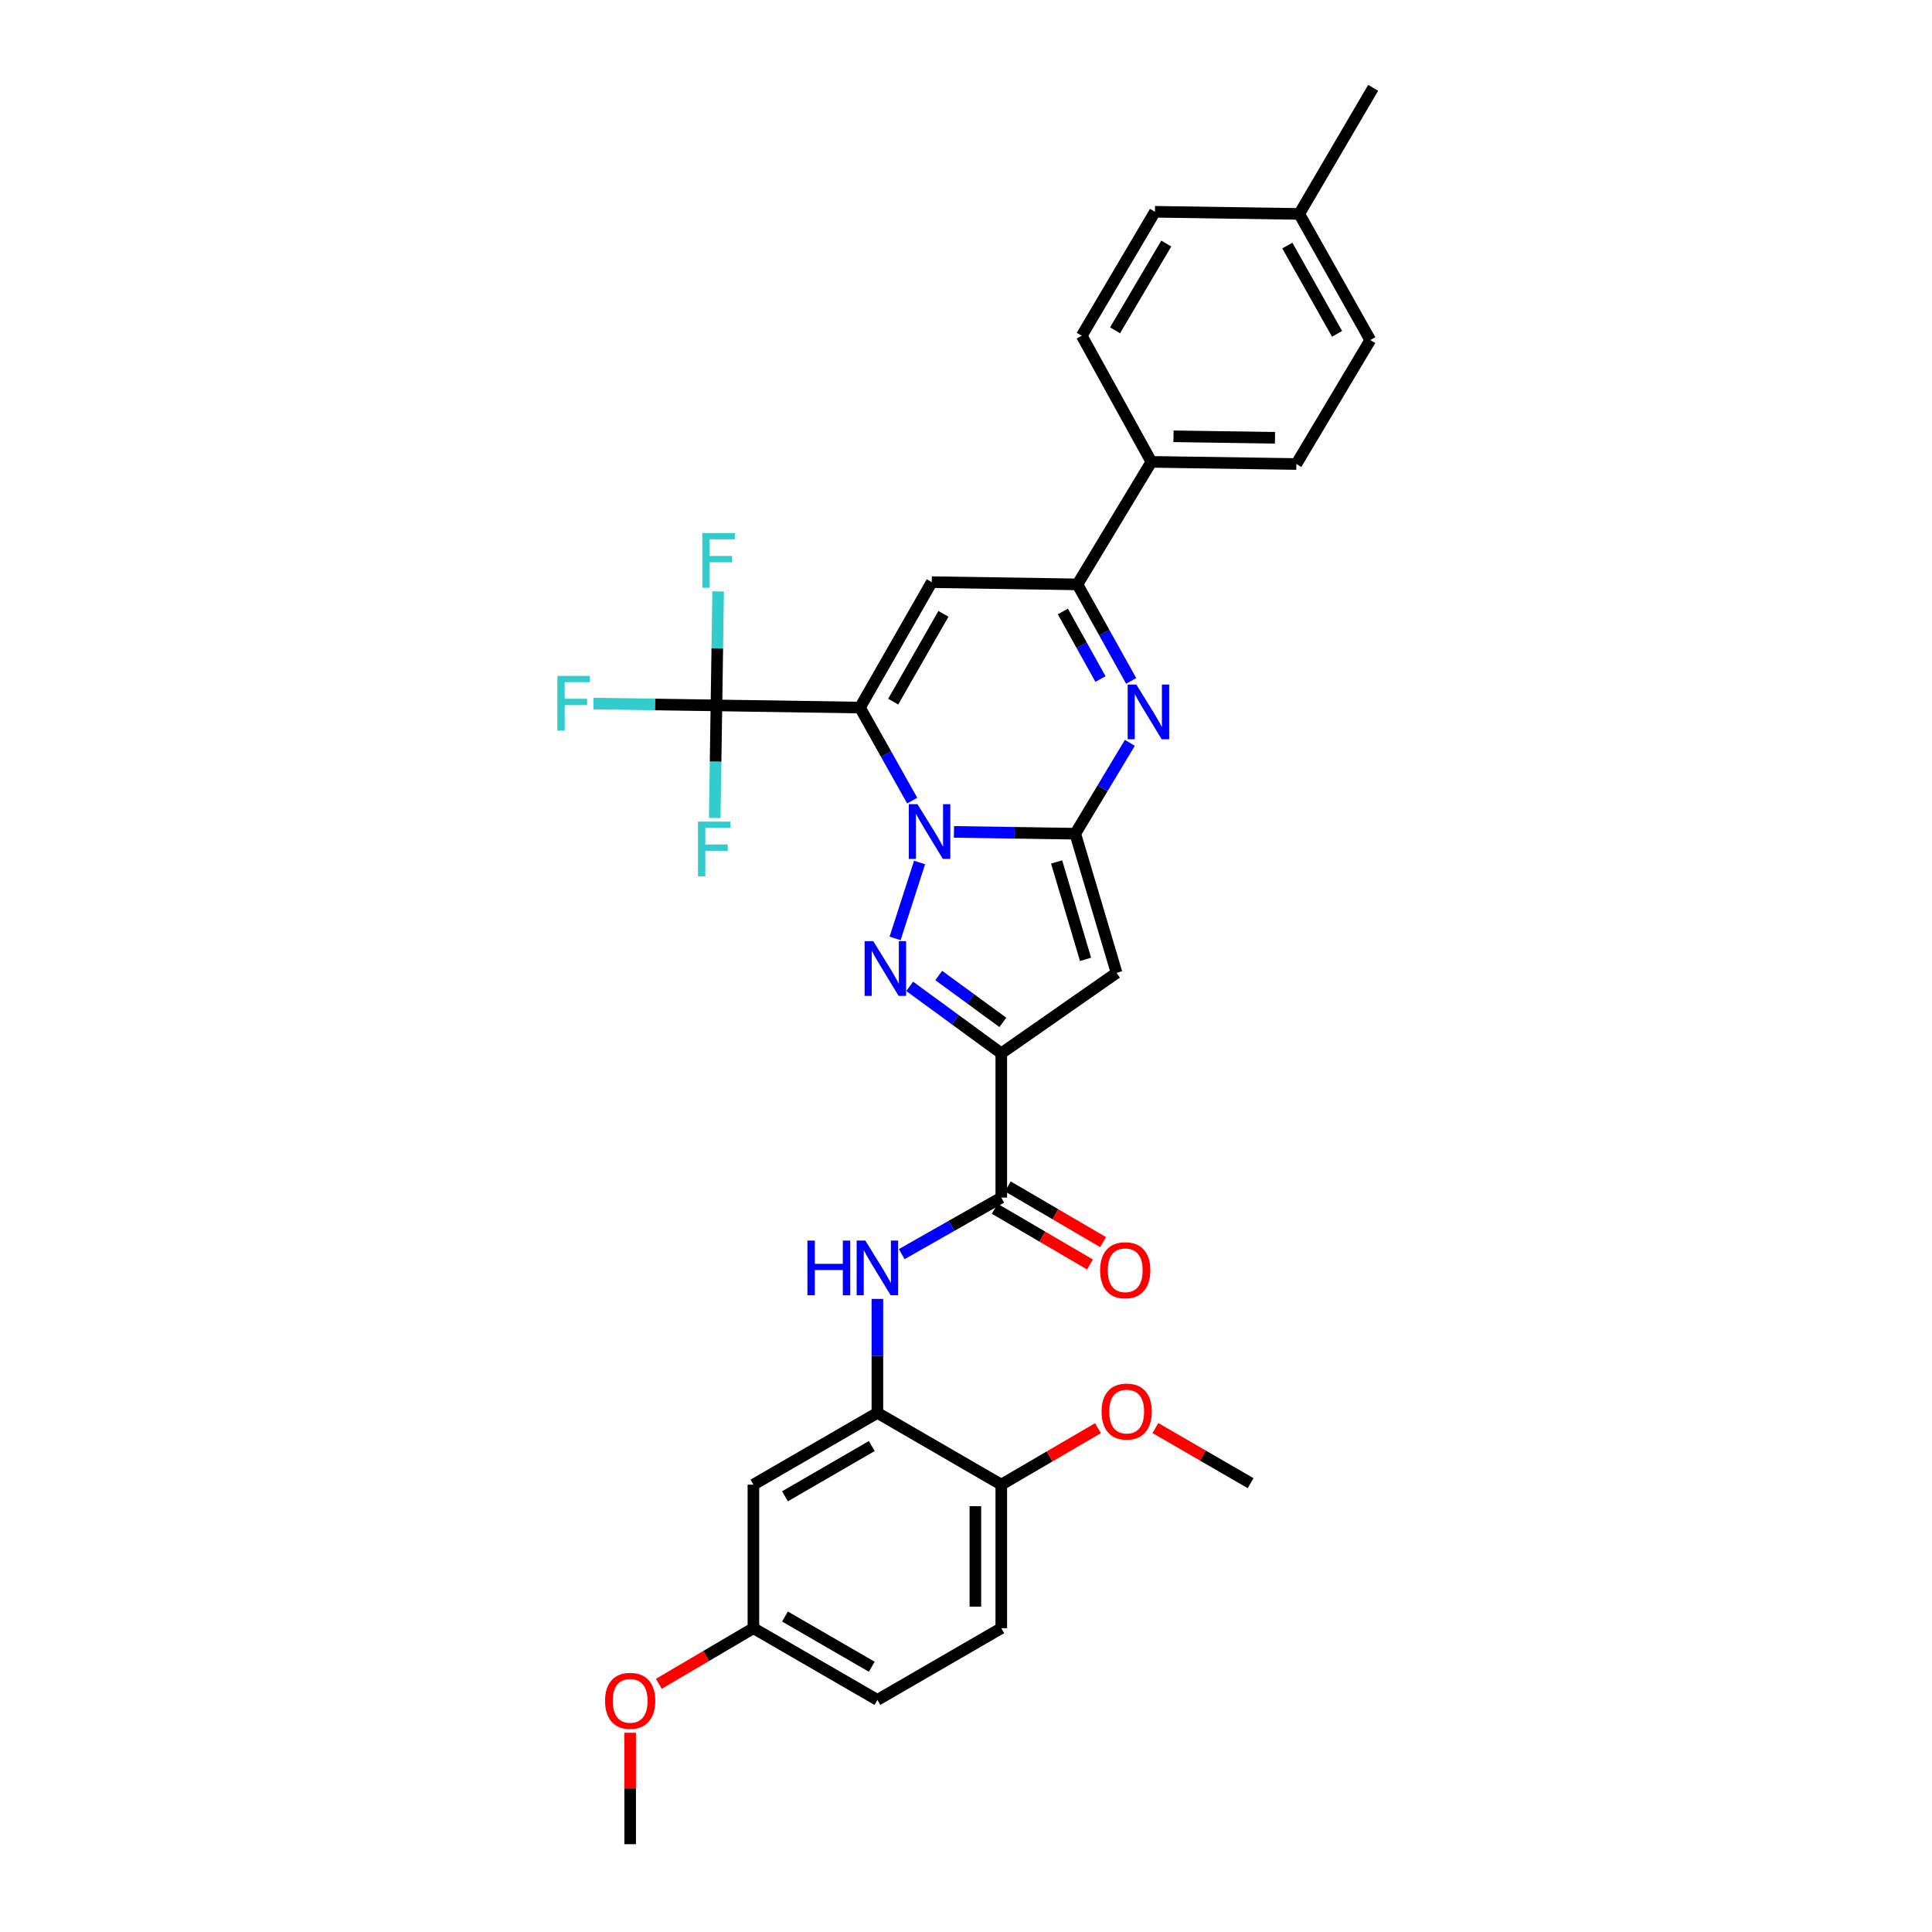 <?xml version='1.0' encoding='iso-8859-1'?>
<svg version='1.1' baseProfile='full'
              xmlns='http://www.w3.org/2000/svg'
                      xmlns:rdkit='http://www.rdkit.org/xml'
                      xmlns:xlink='http://www.w3.org/1999/xlink'
                  xml:space='preserve'
width='1000px' height='1000px' viewBox='0 0 1000 1000'>
<!-- END OF HEADER -->
<rect style='opacity:1.0;fill:#FFFFFF;stroke:none' width='1000' height='1000' x='0' y='0'> </rect>
<path class='bond-0' d='M 472.156,414.4 L 458.632,390.318' style='fill:none;fill-rule:evenodd;stroke:#0000FF;stroke-width:6px;stroke-linecap:butt;stroke-linejoin:miter;stroke-opacity:1' />
<path class='bond-0' d='M 458.632,390.318 L 445.108,366.236' style='fill:none;fill-rule:evenodd;stroke:#000000;stroke-width:6px;stroke-linecap:butt;stroke-linejoin:miter;stroke-opacity:1' />
<path class='bond-1' d='M 493.766,430.588 L 525.159,431.056' style='fill:none;fill-rule:evenodd;stroke:#0000FF;stroke-width:6px;stroke-linecap:butt;stroke-linejoin:miter;stroke-opacity:1' />
<path class='bond-1' d='M 525.159,431.056 L 556.551,431.524' style='fill:none;fill-rule:evenodd;stroke:#000000;stroke-width:6px;stroke-linecap:butt;stroke-linejoin:miter;stroke-opacity:1' />
<path class='bond-2' d='M 475.972,446.422 L 463.295,485.716' style='fill:none;fill-rule:evenodd;stroke:#0000FF;stroke-width:6px;stroke-linecap:butt;stroke-linejoin:miter;stroke-opacity:1' />
<path class='bond-6' d='M 445.108,366.236 L 482.266,301.32' style='fill:none;fill-rule:evenodd;stroke:#000000;stroke-width:6px;stroke-linecap:butt;stroke-linejoin:miter;stroke-opacity:1' />
<path class='bond-6' d='M 462.317,363.158 L 488.327,317.717' style='fill:none;fill-rule:evenodd;stroke:#000000;stroke-width:6px;stroke-linecap:butt;stroke-linejoin:miter;stroke-opacity:1' />
<path class='bond-7' d='M 445.108,366.236 L 370.83,365.111' style='fill:none;fill-rule:evenodd;stroke:#000000;stroke-width:6px;stroke-linecap:butt;stroke-linejoin:miter;stroke-opacity:1' />
<path class='bond-4' d='M 556.551,431.524 L 577.934,503.553' style='fill:none;fill-rule:evenodd;stroke:#000000;stroke-width:6px;stroke-linecap:butt;stroke-linejoin:miter;stroke-opacity:1' />
<path class='bond-4' d='M 546.907,446.144 L 561.875,496.564' style='fill:none;fill-rule:evenodd;stroke:#000000;stroke-width:6px;stroke-linecap:butt;stroke-linejoin:miter;stroke-opacity:1' />
<path class='bond-5' d='M 556.551,431.524 L 570.681,408.007' style='fill:none;fill-rule:evenodd;stroke:#000000;stroke-width:6px;stroke-linecap:butt;stroke-linejoin:miter;stroke-opacity:1' />
<path class='bond-5' d='M 570.681,408.007 L 584.811,384.491' style='fill:none;fill-rule:evenodd;stroke:#0000FF;stroke-width:6px;stroke-linecap:butt;stroke-linejoin:miter;stroke-opacity:1' />
<path class='bond-3' d='M 470.859,510.532 L 494.56,527.867' style='fill:none;fill-rule:evenodd;stroke:#0000FF;stroke-width:6px;stroke-linecap:butt;stroke-linejoin:miter;stroke-opacity:1' />
<path class='bond-3' d='M 494.56,527.867 L 518.261,545.201' style='fill:none;fill-rule:evenodd;stroke:#000000;stroke-width:6px;stroke-linecap:butt;stroke-linejoin:miter;stroke-opacity:1' />
<path class='bond-3' d='M 485.884,504.912 L 502.475,517.046' style='fill:none;fill-rule:evenodd;stroke:#0000FF;stroke-width:6px;stroke-linecap:butt;stroke-linejoin:miter;stroke-opacity:1' />
<path class='bond-3' d='M 502.475,517.046 L 519.065,529.18' style='fill:none;fill-rule:evenodd;stroke:#000000;stroke-width:6px;stroke-linecap:butt;stroke-linejoin:miter;stroke-opacity:1' />
<path class='bond-9' d='M 518.261,545.201 L 518.261,619.874' style='fill:none;fill-rule:evenodd;stroke:#000000;stroke-width:6px;stroke-linecap:butt;stroke-linejoin:miter;stroke-opacity:1' />
<path class='bond-32' d='M 518.261,545.201 L 577.934,503.553' style='fill:none;fill-rule:evenodd;stroke:#000000;stroke-width:6px;stroke-linecap:butt;stroke-linejoin:miter;stroke-opacity:1' />
<path class='bond-8' d='M 585.49,352.443 L 571.583,327.459' style='fill:none;fill-rule:evenodd;stroke:#0000FF;stroke-width:6px;stroke-linecap:butt;stroke-linejoin:miter;stroke-opacity:1' />
<path class='bond-8' d='M 571.583,327.459 L 557.676,302.474' style='fill:none;fill-rule:evenodd;stroke:#000000;stroke-width:6px;stroke-linecap:butt;stroke-linejoin:miter;stroke-opacity:1' />
<path class='bond-8' d='M 569.604,351.468 L 559.869,333.979' style='fill:none;fill-rule:evenodd;stroke:#0000FF;stroke-width:6px;stroke-linecap:butt;stroke-linejoin:miter;stroke-opacity:1' />
<path class='bond-8' d='M 559.869,333.979 L 550.134,316.49' style='fill:none;fill-rule:evenodd;stroke:#000000;stroke-width:6px;stroke-linecap:butt;stroke-linejoin:miter;stroke-opacity:1' />
<path class='bond-33' d='M 482.266,301.32 L 557.676,302.474' style='fill:none;fill-rule:evenodd;stroke:#000000;stroke-width:6px;stroke-linecap:butt;stroke-linejoin:miter;stroke-opacity:1' />
<path class='bond-16' d='M 370.83,365.111 L 370.386,394.256' style='fill:none;fill-rule:evenodd;stroke:#000000;stroke-width:6px;stroke-linecap:butt;stroke-linejoin:miter;stroke-opacity:1' />
<path class='bond-16' d='M 370.386,394.256 L 369.942,423.401' style='fill:none;fill-rule:evenodd;stroke:#33CCCC;stroke-width:6px;stroke-linecap:butt;stroke-linejoin:miter;stroke-opacity:1' />
<path class='bond-17' d='M 370.83,365.111 L 339.004,364.636' style='fill:none;fill-rule:evenodd;stroke:#000000;stroke-width:6px;stroke-linecap:butt;stroke-linejoin:miter;stroke-opacity:1' />
<path class='bond-17' d='M 339.004,364.636 L 307.178,364.162' style='fill:none;fill-rule:evenodd;stroke:#33CCCC;stroke-width:6px;stroke-linecap:butt;stroke-linejoin:miter;stroke-opacity:1' />
<path class='bond-18' d='M 370.83,365.111 L 371.272,335.61' style='fill:none;fill-rule:evenodd;stroke:#000000;stroke-width:6px;stroke-linecap:butt;stroke-linejoin:miter;stroke-opacity:1' />
<path class='bond-18' d='M 371.272,335.61 L 371.714,306.11' style='fill:none;fill-rule:evenodd;stroke:#33CCCC;stroke-width:6px;stroke-linecap:butt;stroke-linejoin:miter;stroke-opacity:1' />
<path class='bond-13' d='M 557.676,302.474 L 595.943,239.063' style='fill:none;fill-rule:evenodd;stroke:#000000;stroke-width:6px;stroke-linecap:butt;stroke-linejoin:miter;stroke-opacity:1' />
<path class='bond-10' d='M 518.261,619.874 L 492.493,634.504' style='fill:none;fill-rule:evenodd;stroke:#000000;stroke-width:6px;stroke-linecap:butt;stroke-linejoin:miter;stroke-opacity:1' />
<path class='bond-10' d='M 492.493,634.504 L 466.726,649.135' style='fill:none;fill-rule:evenodd;stroke:#0000FF;stroke-width:6px;stroke-linecap:butt;stroke-linejoin:miter;stroke-opacity:1' />
<path class='bond-15' d='M 514.877,625.66 L 539.526,640.076' style='fill:none;fill-rule:evenodd;stroke:#000000;stroke-width:6px;stroke-linecap:butt;stroke-linejoin:miter;stroke-opacity:1' />
<path class='bond-15' d='M 539.526,640.076 L 564.175,654.493' style='fill:none;fill-rule:evenodd;stroke:#FF0000;stroke-width:6px;stroke-linecap:butt;stroke-linejoin:miter;stroke-opacity:1' />
<path class='bond-15' d='M 521.645,614.088 L 546.294,628.504' style='fill:none;fill-rule:evenodd;stroke:#000000;stroke-width:6px;stroke-linecap:butt;stroke-linejoin:miter;stroke-opacity:1' />
<path class='bond-15' d='M 546.294,628.504 L 570.944,642.92' style='fill:none;fill-rule:evenodd;stroke:#FF0000;stroke-width:6px;stroke-linecap:butt;stroke-linejoin:miter;stroke-opacity:1' />
<path class='bond-11' d='M 454.142,672.315 L 454.142,701.805' style='fill:none;fill-rule:evenodd;stroke:#0000FF;stroke-width:6px;stroke-linecap:butt;stroke-linejoin:miter;stroke-opacity:1' />
<path class='bond-11' d='M 454.142,701.805 L 454.142,731.295' style='fill:none;fill-rule:evenodd;stroke:#000000;stroke-width:6px;stroke-linecap:butt;stroke-linejoin:miter;stroke-opacity:1' />
<path class='bond-12' d='M 454.142,731.295 L 389.964,768.452' style='fill:none;fill-rule:evenodd;stroke:#000000;stroke-width:6px;stroke-linecap:butt;stroke-linejoin:miter;stroke-opacity:1' />
<path class='bond-12' d='M 451.233,748.47 L 406.308,774.481' style='fill:none;fill-rule:evenodd;stroke:#000000;stroke-width:6px;stroke-linecap:butt;stroke-linejoin:miter;stroke-opacity:1' />
<path class='bond-14' d='M 454.142,731.295 L 518.261,768.452' style='fill:none;fill-rule:evenodd;stroke:#000000;stroke-width:6px;stroke-linecap:butt;stroke-linejoin:miter;stroke-opacity:1' />
<path class='bond-22' d='M 389.964,768.452 L 389.964,842.752' style='fill:none;fill-rule:evenodd;stroke:#000000;stroke-width:6px;stroke-linecap:butt;stroke-linejoin:miter;stroke-opacity:1' />
<path class='bond-19' d='M 595.943,239.063 L 670.988,240.172' style='fill:none;fill-rule:evenodd;stroke:#000000;stroke-width:6px;stroke-linecap:butt;stroke-linejoin:miter;stroke-opacity:1' />
<path class='bond-19' d='M 607.398,225.824 L 659.929,226.601' style='fill:none;fill-rule:evenodd;stroke:#000000;stroke-width:6px;stroke-linecap:butt;stroke-linejoin:miter;stroke-opacity:1' />
<path class='bond-20' d='M 595.943,239.063 L 559.91,173.782' style='fill:none;fill-rule:evenodd;stroke:#000000;stroke-width:6px;stroke-linecap:butt;stroke-linejoin:miter;stroke-opacity:1' />
<path class='bond-21' d='M 518.261,768.452 L 518.261,842.752' style='fill:none;fill-rule:evenodd;stroke:#000000;stroke-width:6px;stroke-linecap:butt;stroke-linejoin:miter;stroke-opacity:1' />
<path class='bond-21' d='M 504.855,779.597 L 504.855,831.607' style='fill:none;fill-rule:evenodd;stroke:#000000;stroke-width:6px;stroke-linecap:butt;stroke-linejoin:miter;stroke-opacity:1' />
<path class='bond-27' d='M 518.261,768.452 L 543.276,753.845' style='fill:none;fill-rule:evenodd;stroke:#000000;stroke-width:6px;stroke-linecap:butt;stroke-linejoin:miter;stroke-opacity:1' />
<path class='bond-27' d='M 543.276,753.845 L 568.291,739.238' style='fill:none;fill-rule:evenodd;stroke:#FF0000;stroke-width:6px;stroke-linecap:butt;stroke-linejoin:miter;stroke-opacity:1' />
<path class='bond-25' d='M 670.988,240.172 L 709.255,176.009' style='fill:none;fill-rule:evenodd;stroke:#000000;stroke-width:6px;stroke-linecap:butt;stroke-linejoin:miter;stroke-opacity:1' />
<path class='bond-24' d='M 559.91,173.782 L 597.805,109.618' style='fill:none;fill-rule:evenodd;stroke:#000000;stroke-width:6px;stroke-linecap:butt;stroke-linejoin:miter;stroke-opacity:1' />
<path class='bond-24' d='M 577.138,170.975 L 603.664,126.06' style='fill:none;fill-rule:evenodd;stroke:#000000;stroke-width:6px;stroke-linecap:butt;stroke-linejoin:miter;stroke-opacity:1' />
<path class='bond-23' d='M 518.261,842.752 L 454.142,879.873' style='fill:none;fill-rule:evenodd;stroke:#000000;stroke-width:6px;stroke-linecap:butt;stroke-linejoin:miter;stroke-opacity:1' />
<path class='bond-28' d='M 389.964,842.752 L 365.493,857.143' style='fill:none;fill-rule:evenodd;stroke:#000000;stroke-width:6px;stroke-linecap:butt;stroke-linejoin:miter;stroke-opacity:1' />
<path class='bond-28' d='M 365.493,857.143 L 341.023,871.534' style='fill:none;fill-rule:evenodd;stroke:#FF0000;stroke-width:6px;stroke-linecap:butt;stroke-linejoin:miter;stroke-opacity:1' />
<path class='bond-35' d='M 389.964,842.752 L 454.142,879.873' style='fill:none;fill-rule:evenodd;stroke:#000000;stroke-width:6px;stroke-linecap:butt;stroke-linejoin:miter;stroke-opacity:1' />
<path class='bond-35' d='M 406.303,836.716 L 451.228,862.7' style='fill:none;fill-rule:evenodd;stroke:#000000;stroke-width:6px;stroke-linecap:butt;stroke-linejoin:miter;stroke-opacity:1' />
<path class='bond-26' d='M 597.805,109.618 L 672.478,110.728' style='fill:none;fill-rule:evenodd;stroke:#000000;stroke-width:6px;stroke-linecap:butt;stroke-linejoin:miter;stroke-opacity:1' />
<path class='bond-34' d='M 709.255,176.009 L 672.478,110.728' style='fill:none;fill-rule:evenodd;stroke:#000000;stroke-width:6px;stroke-linecap:butt;stroke-linejoin:miter;stroke-opacity:1' />
<path class='bond-34' d='M 692.058,172.797 L 666.314,127.1' style='fill:none;fill-rule:evenodd;stroke:#000000;stroke-width:6px;stroke-linecap:butt;stroke-linejoin:miter;stroke-opacity:1' />
<path class='bond-29' d='M 672.478,110.728 L 710.745,45.455' style='fill:none;fill-rule:evenodd;stroke:#000000;stroke-width:6px;stroke-linecap:butt;stroke-linejoin:miter;stroke-opacity:1' />
<path class='bond-30' d='M 598.023,739.152 L 622.671,753.426' style='fill:none;fill-rule:evenodd;stroke:#FF0000;stroke-width:6px;stroke-linecap:butt;stroke-linejoin:miter;stroke-opacity:1' />
<path class='bond-30' d='M 622.671,753.426 L 647.319,767.7' style='fill:none;fill-rule:evenodd;stroke:#000000;stroke-width:6px;stroke-linecap:butt;stroke-linejoin:miter;stroke-opacity:1' />
<path class='bond-31' d='M 326.172,896.884 L 326.172,925.715' style='fill:none;fill-rule:evenodd;stroke:#FF0000;stroke-width:6px;stroke-linecap:butt;stroke-linejoin:miter;stroke-opacity:1' />
<path class='bond-31' d='M 326.172,925.715 L 326.172,954.545' style='fill:none;fill-rule:evenodd;stroke:#000000;stroke-width:6px;stroke-linecap:butt;stroke-linejoin:miter;stroke-opacity:1' />
<path  class='atom-0' d='M 474.881 416.239
L 484.161 431.239
Q 485.081 432.719, 486.561 435.399
Q 488.041 438.079, 488.121 438.239
L 488.121 416.239
L 491.881 416.239
L 491.881 444.559
L 488.001 444.559
L 478.041 428.159
Q 476.881 426.239, 475.641 424.039
Q 474.441 421.839, 474.081 421.159
L 474.081 444.559
L 470.401 444.559
L 470.401 416.239
L 474.881 416.239
' fill='#0000FF'/>
<path  class='atom-3' d='M 452.001 487.158
L 461.281 502.158
Q 462.201 503.638, 463.681 506.318
Q 465.161 508.998, 465.241 509.158
L 465.241 487.158
L 469.001 487.158
L 469.001 515.478
L 465.121 515.478
L 455.161 499.078
Q 454.001 497.158, 452.761 494.958
Q 451.561 492.758, 451.201 492.078
L 451.201 515.478
L 447.521 515.478
L 447.521 487.158
L 452.001 487.158
' fill='#0000FF'/>
<path  class='atom-6' d='M 588.164 354.332
L 597.444 369.332
Q 598.364 370.812, 599.844 373.492
Q 601.324 376.172, 601.404 376.332
L 601.404 354.332
L 605.164 354.332
L 605.164 382.652
L 601.284 382.652
L 591.324 366.252
Q 590.164 364.332, 588.924 362.132
Q 587.724 359.932, 587.364 359.252
L 587.364 382.652
L 583.684 382.652
L 583.684 354.332
L 588.164 354.332
' fill='#0000FF'/>
<path  class='atom-11' d='M 417.922 642.119
L 421.762 642.119
L 421.762 654.159
L 436.242 654.159
L 436.242 642.119
L 440.082 642.119
L 440.082 670.439
L 436.242 670.439
L 436.242 657.359
L 421.762 657.359
L 421.762 670.439
L 417.922 670.439
L 417.922 642.119
' fill='#0000FF'/>
<path  class='atom-11' d='M 447.882 642.119
L 457.162 657.119
Q 458.082 658.599, 459.562 661.279
Q 461.042 663.959, 461.122 664.119
L 461.122 642.119
L 464.882 642.119
L 464.882 670.439
L 461.002 670.439
L 451.042 654.039
Q 449.882 652.119, 448.642 649.919
Q 447.442 647.719, 447.082 647.039
L 447.082 670.439
L 443.402 670.439
L 443.402 642.119
L 447.882 642.119
' fill='#0000FF'/>
<path  class='atom-16' d='M 569.418 657.477
Q 569.418 650.677, 572.778 646.877
Q 576.138 643.077, 582.418 643.077
Q 588.698 643.077, 592.058 646.877
Q 595.418 650.677, 595.418 657.477
Q 595.418 664.357, 592.018 668.277
Q 588.618 672.157, 582.418 672.157
Q 576.178 672.157, 572.778 668.277
Q 569.418 664.397, 569.418 657.477
M 582.418 668.957
Q 586.738 668.957, 589.058 666.077
Q 591.418 663.157, 591.418 657.477
Q 591.418 651.917, 589.058 649.117
Q 586.738 646.277, 582.418 646.277
Q 578.098 646.277, 575.738 649.077
Q 573.418 651.877, 573.418 657.477
Q 573.418 663.197, 575.738 666.077
Q 578.098 668.957, 582.418 668.957
' fill='#FF0000'/>
<path  class='atom-17' d='M 361.278 425.259
L 378.118 425.259
L 378.118 428.499
L 365.078 428.499
L 365.078 437.099
L 376.678 437.099
L 376.678 440.379
L 365.078 440.379
L 365.078 453.579
L 361.278 453.579
L 361.278 425.259
' fill='#33CCCC'/>
<path  class='atom-18' d='M 288.49 349.849
L 305.33 349.849
L 305.33 353.089
L 292.29 353.089
L 292.29 361.689
L 303.89 361.689
L 303.89 364.969
L 292.29 364.969
L 292.29 378.169
L 288.49 378.169
L 288.49 349.849
' fill='#33CCCC'/>
<path  class='atom-19' d='M 363.535 275.913
L 380.375 275.913
L 380.375 279.153
L 367.335 279.153
L 367.335 287.753
L 378.935 287.753
L 378.935 291.033
L 367.335 291.033
L 367.335 304.233
L 363.535 304.233
L 363.535 275.913
' fill='#33CCCC'/>
<path  class='atom-28' d='M 570.17 730.63
Q 570.17 723.83, 573.53 720.03
Q 576.89 716.23, 583.17 716.23
Q 589.45 716.23, 592.81 720.03
Q 596.17 723.83, 596.17 730.63
Q 596.17 737.51, 592.77 741.43
Q 589.37 745.31, 583.17 745.31
Q 576.93 745.31, 573.53 741.43
Q 570.17 737.55, 570.17 730.63
M 583.17 742.11
Q 587.49 742.11, 589.81 739.23
Q 592.17 736.31, 592.17 730.63
Q 592.17 725.07, 589.81 722.27
Q 587.49 719.43, 583.17 719.43
Q 578.85 719.43, 576.49 722.23
Q 574.17 725.03, 574.17 730.63
Q 574.17 736.35, 576.49 739.23
Q 578.85 742.11, 583.17 742.11
' fill='#FF0000'/>
<path  class='atom-29' d='M 313.172 880.348
Q 313.172 873.548, 316.532 869.748
Q 319.892 865.948, 326.172 865.948
Q 332.452 865.948, 335.812 869.748
Q 339.172 873.548, 339.172 880.348
Q 339.172 887.228, 335.772 891.148
Q 332.372 895.028, 326.172 895.028
Q 319.932 895.028, 316.532 891.148
Q 313.172 887.268, 313.172 880.348
M 326.172 891.828
Q 330.492 891.828, 332.812 888.948
Q 335.172 886.028, 335.172 880.348
Q 335.172 874.788, 332.812 871.988
Q 330.492 869.148, 326.172 869.148
Q 321.852 869.148, 319.492 871.948
Q 317.172 874.748, 317.172 880.348
Q 317.172 886.068, 319.492 888.948
Q 321.852 891.828, 326.172 891.828
' fill='#FF0000'/>
</svg>
